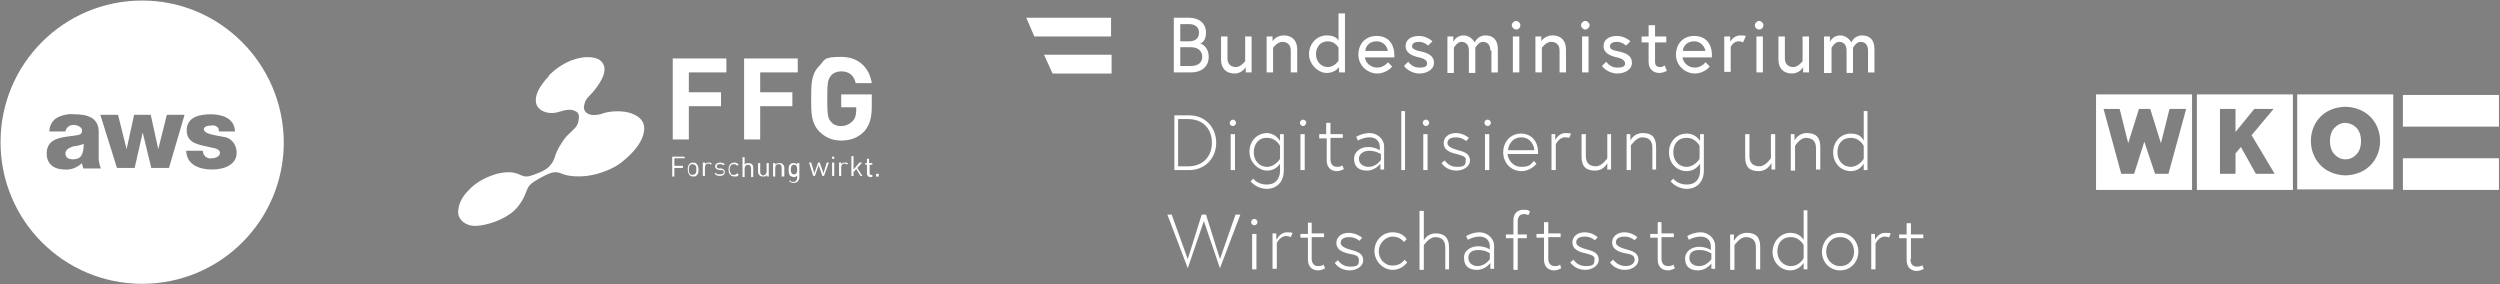 <?xml version="1.0" encoding="UTF-8"?>
<svg xmlns="http://www.w3.org/2000/svg" id="Ebene_1" version="1.1" viewBox="0 0 466 53">
  <rect x="0" y="0" width="466" height="53" fill="#808080" stroke="none"/>
  <!-- Generator: Adobe Illustrator 29.5.1, SVG Export Plug-In . SVG Version: 2.1.0 Build 141)  -->
  <defs>
    <style>
      .st0, .st1 {
        fill-rule: evenodd;
      }

      .st0, .st2 {
        fill: #fff;
      }
    </style>
  </defs>
  <g>
    <path class="st2" d="M163.8,32.4h-.5v.5h.5v-.5ZM162.6,32.9v-.3h-.2c-.2,0-.3,0-.3-.4v-1.5h.5v-.3h-.6v-.8h-.4v.8h-.3v.3h.3v1.6c0,.4.2.7.6.7h.4ZM160.8,32.9l-1-1.6.9-1h-.5l-1.1,1.3v-2.5h-.4v3.7h.4v-.7l.5-.6.8,1.3h.4ZM158.1,30.5c-.2-.2-.4-.2-.6-.2-.3,0-.6.1-.7.3v-.3h-.4v2.5h.4v-1.6c0-.4.2-.7.6-.7s.3,0,.4.2c0,0,.3-.2.3-.2ZM155.5,30.3h-.4v2.5h.4v-2.5ZM155.5,29.2h-.4v.4h.4v-.4ZM154.5,30.3h-.4l-.6,2-.7-2h-.3l-.7,2-.6-2h-.4l.8,2.5h.3l.7-2,.7,2h.3l.9-2.5ZM148.6,31.6c0,.5-.1.9-.6.9s-.6-.5-.6-.9.1-.9.6-.9.6.4.6.9M149,33v-2.6h-.4v.3c-.2-.3-.4-.3-.7-.3s-.5.1-.6.2c-.3.3-.3.6-.3,1.1s.1.8.3,1.1c.1,0,.4.2.6.2.3,0,.5,0,.7-.3v.4c0,.4-.2.8-.7.8s-.4,0-.6-.3l-.2.2c.3.2.5.3.9.3.6,0,1-.5,1-1.1M146.2,32.9v-1.6c0-.3-.1-.5-.3-.7s-.4-.2-.7-.2-.5.1-.7.3v-.3h-.4v2.5h.4v-1.6c0-.4.2-.7.6-.7s.6.2.6.7v1.6h.5,0ZM143.3,32.9v-2.5h-.4v1.6c0,.4-.3.7-.6.7s-.6-.2-.6-.7v-1.6h-.4v1.6c0,.3.1.5.3.7s.4.2.7.2.5,0,.7-.3v.3h.3ZM140.4,32.9v-1.6c0-.6-.3-.9-.9-.9s-.5.1-.7.3v-1.4h-.4v3.7h.4v-1.6c0-.4.3-.7.6-.7s.6.2.6.7v1.6h.4,0ZM137.7,32.5l-.3-.2c-.2.2-.3.3-.6.3s-.5,0-.6-.3-.2-.4-.2-.7,0-.5.2-.7c.1-.2.3-.3.6-.3s.4.1.6.3l.3-.2c-.3-.3-.5-.4-.8-.4-.6,0-1.1.4-1.1,1.3s.5,1.3,1.1,1.3.6,0,.8-.4M135.1,32.1c0-.5-.3-.6-.7-.7h-.4c-.3,0-.4-.2-.4-.4,0-.3.2-.4.6-.4s.5.1.7.2l.2-.2c-.2-.2-.6-.3-.9-.3-.5,0-.9.3-.9.7s.3.6.8.7h.4c.3,0,.4.1.4.4s-.3.4-.7.4-.6,0-.8-.3l-.2.2c.3.3.6.4,1,.4s.9-.2.9-.7M132.7,30.5c-.2-.2-.4-.2-.6-.2-.3,0-.6.1-.7.3v-.3h-.4v2.5h.4v-1.6c0-.4.2-.7.6-.7s.3,0,.4.2c0,0,.3-.2.3-.2ZM129.8,31.6c0,.3,0,.6-.2.8-.1,0-.3.2-.5.2s-.3,0-.5-.2-.2-.5-.2-.8,0-.6.2-.8c.1-.1.3-.2.5-.2s.3.1.5.2c.2.2.2.5.2.8M130.2,31.6c0-.4-.1-.7-.3-1-.2-.2-.4-.3-.7-.3s-.6.1-.7.3c-.3.3-.3.6-.3,1s.1.7.3,1c.2.2.4.3.7.3s.6,0,.7-.3c.3-.2.3-.6.3-1M127.6,29.6v-.4h-2.3v3.7h.4v-1.6h1.6v-.4h-1.6v-1.4h1.9Z"></path>
    <path class="st2" d="M162.5,19.8v-2.2h-5.7v2.4h2.8v.6c0,.8-.2,1.5-.7,2s-1.2.9-2.1.9-1.5-.3-1.9-.8c-.6-.6-.7-1.4-.7-4.3s.1-3.6.7-4.3c.4-.5,1.1-.8,1.9-.8,1.5,0,2.4.8,2.7,2.2h3c-.4-2.6-2.2-4.9-5.7-4.9s-3,.6-4.1,1.7c-1.5,1.5-1.5,3.4-1.5,6.1s0,4.5,1.5,6.1c1.1,1.1,2.4,1.7,4.1,1.7s3.1-.5,4.3-1.7c1-1.2,1.4-2.5,1.4-4.7M148.7,13.5v-2.6h-10v15.1h3v-6.2h6v-2.6h-6v-3.7s7,0,7,0ZM135.4,13.5v-2.6h-10v15.1h3v-6.2h6v-2.6h-6v-3.7s7,0,7,0Z"></path>
    <path class="st2" d="M102.3,14.1s1.6-1.8,4.1-2.8,4.6-.7,5.4-.1c.8.6,1.5,1.8,0,4.2s-2.2,2.4-2.7,3.5c-.4,1.1-.4,1.8.5,2.3s2.4.1,2.9-.1,3.4-.8,5.6.2,2.3,2.6,1.6,4.4c-.7,1.8-2.5,3.5-3.9,4.6s-4,2.2-6.5,2.5c-1.9.2-3.6,0-4.5-.4-1-.4-1.6-.5-3.2.3s-2.8,1.5-3.2,2.3c-.4.8-.8,2.6-2.6,4.3-1.9,1.7-5,2.7-7,2.8s-3.3-1.1-3.4-2.4c0-1.3.4-2.7,2-4.3,1.5-1.6,3.5-2.5,5.2-3,1.7-.4,2.9-.4,3.9,0,.6.2,1.2.7,2.3.4,1.2-.4,2.7-.9,3.5-1.7.8-.8,1-1.4,1.2-2.1s1-2.3,2.1-3.6c1.2-1.2,2-1.7,2.2-2.7s.2-1.7-.6-2c-.7-.4-1.6-.3-3.2.2s-3.8-.1-4.1-1.8c-.2-1.4.6-3,2.4-4.9"></path>
  </g>
  <path class="st0" d="M356.1,48.3c0,.7.3,1.4,1.2,1.4s1-.3,1-.3l.3.7s-.6.4-1.3.4c-1.3,0-1.9-.9-1.9-2v-4.1h-1.4v-.7h1.4v-2.1h.8v2.1h2.3v.7h-2.3v3.9s-.1,0-.1,0ZM351.3,44.1c-1.1,0-1.7,1.3-1.7,1.3v4.8h-.8v-6.6h.7v1.1s.6-1.3,1.9-1.3,1,.2,1,.2l-.3.7c.1,0-.2-.2-.8-.2h0ZM348.2,9.4c0-1.1-.6-1.6-1.4-1.6s-1.4,1.1-1.4,1.1v4.7h-1.2v-4.2c0-1.1-.6-1.6-1.4-1.6s-1.4,1.1-1.4,1.1v4.7h-1.4v-6.8h1.1v1s.5-1.2,1.9-1.2,2.1,1.3,2.1,1.3c0,0,.5-1.3,2-1.3s2.3.9,2.3,2.6v4.3h-1.2v-4.1h0ZM343,43.4c2,0,3.4,1.6,3.4,3.5s-1.4,3.5-3.4,3.5-3.4-1.6-3.4-3.5c.1-1.9,1.4-3.5,3.4-3.5ZM343,49.6c1.7,0,2.6-1.3,2.6-2.7s-.9-2.7-2.6-2.7-2.6,1.3-2.6,2.7,1,2.7,2.6,2.7ZM338.5,27.6c0-1.4-.8-1.9-1.9-1.9s-2,1.5-2,1.5v4.6h-.8v-6.8h.7v1.2s.6-1.4,2.3-1.4,2.5.8,2.5,2.6v4.2h-.8v-4h0ZM336.1,12.5s-.6,1.2-2.1,1.2-2.5-.9-2.5-2.6v-4.3h1.2v4.1c0,1.1.7,1.6,1.6,1.6s1.7-1.1,1.7-1.1v-4.6h1.2v6.7h-1.1v-1h0ZM330.1,30.5s-.6,1.4-2.3,1.4-2.5-.8-2.5-2.6v-4.3h.8v4.1c0,1.4.8,1.9,1.9,1.9s2.1-1.5,2.1-1.5v-4.5h.8v6.6h-.7v-1.1h0ZM328.6,13.5h-1.2v-6.7h1.2v6.7ZM327.9,5.5c-.5,0-.8-.4-.8-.8s.4-.8.8-.8.8.4.8.8-.3.8-.8.8ZM324.1,7.7c-1.1,0-1.5,1.1-1.5,1.1v4.6h-1.2v-6.6h1.1v1s.6-1.2,1.9-1.2,1,.2,1,.2l-.5,1.1c-.1,0-.3-.2-.8-.2ZM319,49.1s-.9,1.3-2.5,1.3-2.4-.8-2.4-2.2,1.3-2.2,2.6-2.2,2.2.6,2.2.6v-.6c0-1.6-1.2-1.9-1.9-1.9-1.2,0-2.2.6-2.2.6l-.3-.7s1.1-.7,2.5-.7,2.7,1.1,2.7,2.5v4.3h-.7v-1h0ZM318.9,47.2s-.8-.6-2.1-.6-1.9.5-1.9,1.5.9,1.5,1.8,1.5c1.5,0,2.3-1.3,2.3-1.3v-1.1h0ZM313.6,10.6c.1,1,1,2,2.3,2s2-1,2-1l.8.8s-1,1.3-2.8,1.3-3.5-1.5-3.5-3.5,1.3-3.5,3.4-3.5,3.3,1.4,3.3,3.6v.4h-5.5,0ZM315.8,7.7c-1.5,0-2.1,1.1-2.1,1.8h4.2c-.1-.7-.8-1.8-2.1-1.8ZM314.4,31.9c-1.8,0-3.3-1.4-3.3-3.5s1.5-3.5,3.3-3.5,2.5,1.4,2.5,1.4v-1.3h.7v6.8c0,2.1-1.3,3.4-3.2,3.4s-3-1.4-3-1.4l.5-.5s.8,1.1,2.5,1.1,2.5-1.1,2.5-2.6v-1.3c-.3.4-1,1.4-2.5,1.4ZM316.8,27.2s-.7-1.5-2.4-1.5-2.5,1.2-2.5,2.7,1,2.7,2.5,2.7,2.4-1.5,2.4-1.5v-2.4ZM309.5,12.5c.4,0,.8-.3.8-.3l.4,1c-.6.3-1,.4-1.4.4-1,0-2-.6-2-2.1v-3.6h-1.3v-1.1h1.3v-2.1h1.2v2.1h2.1v1.1h-2.1v3.6c0,.7.3,1,1,1ZM308.7,27.4v4.2h-.7v-4.1c0-1.4-.8-1.9-1.9-1.9s-2.1,1.5-2.1,1.5v4.6h-.8v-6.7h.7v1.2s.6-1.4,2.3-1.4,2.5.8,2.5,2.6ZM301.8,9.6c1.3.3,2.4.8,2.4,2.1s-1.4,2-2.7,2c-1.9,0-2.9-1.4-2.9-1.4l.8-.8s.7,1.1,2,1.1,1.5-.3,1.5-.8-.5-.9-1.5-1.1c-1.4-.3-2.5-.9-2.5-2.1s1-1.9,2.5-1.9,2.5,1,2.5,1l-.8.8s-.7-.7-1.7-.7-1.3.4-1.3.9.6.7,1.7.9ZM299.5,25h.8v6.6h-.7v-1.2s-.6,1.4-2.3,1.4-2.5-.8-2.5-2.6v-4.2h.8v4.1c0,1.4.8,1.9,1.9,1.9s2.1-1.5,2.1-1.5v-4.5h0ZM295.5,5.5c-.4,0-.8-.4-.8-.8s.4-.8.8-.8.8.4.8.8-.4.8-.8.8ZM296.1,13.5h-1.2v-6.7h1.2v6.7ZM295.5,47.2c-1.5-.3-2.4-.9-2.4-2s.9-1.9,2.3-1.9,2.4.9,2.4.9l-.5.6s-.7-.7-1.9-.7-1.6.5-1.6,1.1.9,1,2,1.3c1.2.3,2.2.7,2.2,1.9s-1.3,1.9-2.5,1.9c-2,0-2.8-1.4-2.8-1.4l.6-.5s.7,1.2,2.2,1.2,1.7-.3,1.7-1.2c.2-.7-.6-.9-1.7-1.2h0ZM291.7,25.6c-1.1,0-1.7,1.3-1.7,1.3v4.8h-.8v-6.7h.7v1.1s.6-1.3,1.9-1.3,1,.2,1,.2l-.3.7s-.2-.1-.8-.1h0ZM290.7,9.4c0-1.1-.7-1.6-1.6-1.6s-1.7,1.1-1.7,1.1v4.6h-1.2v-6.7h1.1v.9s.6-1.1,2.1-1.1,2.5.9,2.5,2.6v4.3h-1.2v-4.1h0ZM286.8,28.7h-5.8c.1,1,.9,2.4,2.6,2.4s1.8-.6,2.3-1.1l.5.5c-.6.8-1.7,1.4-2.8,1.4-2,0-3.4-1.6-3.4-3.5s1.3-3.5,3.3-3.5,3.2,1.5,3.2,3.5v.3h0ZM283.6,25.6c-1.8,0-2.5,1.6-2.5,2.4h4.9c0-.8-.7-2.4-2.4-2.4ZM283.2,13.5h-1.2v-6.7h1.2v6.7ZM282.6,5.5c-.4,0-.8-.4-.8-.8s.4-.8.8-.8.8.4.8.8-.3.8-.8.8ZM277.8,9.4c0-1.1-.6-1.6-1.4-1.6s-1.4,1.1-1.4,1.1v4.7h-1.2v-4.2c0-1.1-.6-1.6-1.4-1.6s-1.4,1.1-1.4,1.1v4.7h-1.2v-6.8h1.1v1s.5-1.2,1.9-1.2,2.1,1.3,2.1,1.3c0,0,.5-1.3,2-1.3s2.3.9,2.3,2.6v4.3h-1.2v-4.1h-.2,0ZM271.5,28.7c-1.5-.3-2.4-.9-2.4-2s.9-1.9,2.3-1.9,2.4.9,2.4.9l-.5.6s-.7-.7-1.9-.7-1.6.5-1.6,1.1.9,1,2,1.3c1.2.3,2.2.7,2.2,1.9s-1.3,1.9-2.5,1.9c-2,0-2.8-1.4-2.8-1.4l.6-.5s.7,1.2,2.2,1.2,1.7-.3,1.7-1.2c.2-.7-.7-.9-1.7-1.2h0ZM270.2,50.2h-.8v-4.1c0-1.4-.8-1.9-1.9-1.9s-2.1,1.5-2.1,1.5v4.6h-.8v-11h.8v5.5s.6-1.3,2.2-1.3,2.5.8,2.5,2.6v4.1h0ZM266.1,31.7h-.8v-6.7h.8v6.7ZM265.8,22.3c.3,0,.6.3.6.6s-.3.6-.6.6-.6-.3-.6-.6.2-.6.6-.6ZM264.9,9.6c1.3.3,2.4.8,2.4,2.1s-1.4,2-2.7,2c-1.9,0-2.9-1.4-2.9-1.4l.8-.8s.7,1.1,2,1.1,1.5-.3,1.5-.8-.5-.9-1.5-1.1c-1.4-.3-2.5-.9-2.5-2.1s1-1.9,2.5-1.9,2.5,1,2.5,1l-.8.8s-.7-.7-1.7-.7-1.3.4-1.3.9c.1.4.6.7,1.7.9ZM262,31.7h-.8v-11h.7v11h0ZM261.7,45.1s-.7-1-2.1-1-2.6,1.3-2.6,2.7,1,2.7,2.6,2.7,2.2-1.1,2.2-1.1l.5.5s-.9,1.4-2.7,1.4-3.4-1.6-3.4-3.5,1.4-3.5,3.4-3.5,2.6,1.3,2.6,1.3c0,0-.5.5-.5.5ZM254.4,10.6c.1,1,1,2,2.3,2s2-1,2-1l.8.8s-1,1.3-2.8,1.3-3.5-1.5-3.5-3.5,1.3-3.5,3.4-3.5,3.3,1.4,3.3,3.6v.4h-5.5,0ZM256.6,7.7c-1.5,0-2.1,1.1-2.1,1.8h4.2c-.1-.7-.7-1.8-2.1-1.8ZM255.3,25.6c-1.2,0-2.2.6-2.2.6l-.3-.7s1.1-.7,2.5-.7,2.7,1.1,2.7,2.5v4.3h-.7v-1.1s-.9,1.3-2.5,1.3-2.4-.8-2.4-2.2,1.3-2.2,2.6-2.2,2.2.6,2.2.6v-.5c0-1.6-1.2-1.9-1.9-1.9h0ZM255.2,28.1c-.9,0-1.9.5-1.9,1.5s.9,1.5,1.8,1.5c1.5,0,2.3-1.3,2.3-1.3v-1.1c-.1,0-.9-.6-2.2-.6ZM253.9,44.3l-.5.6s-.7-.7-1.9-.7-1.6.5-1.6,1.1.9,1,2,1.3c1.2.3,2.2.7,2.2,1.9s-1.3,1.9-2.5,1.9c-2,0-2.8-1.4-2.8-1.4l.6-.5s.7,1.2,2.2,1.2,1.7-.3,1.7-1.2-.8-1-1.8-1.2c-1.5-.3-2.4-.9-2.4-2s.9-1.9,2.3-1.9,2.5.9,2.5.9ZM249.6,12.5s-.7,1.1-2.3,1.1-3.3-1.6-3.3-3.5,1.4-3.5,3.3-3.5,2.2,1,2.2,1V2.5h1.2v11h-1.1v-1h0ZM249.5,8.9s-.6-1.2-2-1.2-2.2,1.1-2.2,2.4.9,2.4,2.2,2.4,2-1.2,2-1.2v-2.4ZM244.5,41.4v2.1h2.3v.7h-2.3v4c0,.7.3,1.4,1.2,1.4s1-.3,1-.3l.3.7s-.6.4-1.3.4c-1.3,0-1.9-.9-1.9-2v-4.1h-1.4v-.7h1.4v-2.1h.7ZM243.2,31.7h-.8v-6.7h.8v6.7ZM242.9,23.5c-.3,0-.6-.3-.6-.6s.3-.6.6-.6.6.3.6.6c-.1.3-.3.6-.6.6ZM240.6,9.4c0-1.1-.7-1.6-1.6-1.6s-1.7,1.1-1.7,1.1v4.6h-1.2v-6.7h1.1v.9s.6-1.1,2.1-1.1,2.5.9,2.5,2.6v4.3h-1.2v-4.1h0ZM238.6,26.3v-1.3h.7v6.8c0,2.1-1.3,3.4-3.2,3.4s-3-1.4-3-1.4l.5-.5s.8,1.1,2.5,1.1,2.5-1.1,2.5-2.6v-1.3c-.2.3-.9,1.3-2.4,1.3s-3.3-1.4-3.3-3.5,1.5-3.5,3.3-3.5c1.7.1,2.4,1.5,2.4,1.5ZM233.7,28.4c0,1.5,1,2.7,2.5,2.7s2.4-1.5,2.4-1.5v-2.4s-.7-1.5-2.4-1.5c-1.5-.1-2.5,1.1-2.5,2.7ZM232.2,12.5s-.6,1.2-2.1,1.2-2.5-.9-2.5-2.6v-4.3h1.2v4.1c0,1.1.7,1.6,1.6,1.6s1.7-1.1,1.7-1.1v-4.6h1.2v6.7h-1.1v-1h0ZM230.2,31.7h-.8v-6.7h.8v6.7ZM229.8,22.3c.3,0,.6.3.6.6s-.3.6-.6.6-.6-.3-.6-.6c.1-.3.3-.6.6-.6ZM231.2,40l-3.8,10-3-8.8-3,8.8-3.8-10h.8l3,8.3,2.6-8.3h.8l2.6,8.3,2.9-8.3h.9ZM221.7,31.7h-2.8v-10.2h2.8c2.9,0,5,2.2,5,5.1s-2.1,5.1-5,5.1ZM221.5,22.2h-1.9v8.8h1.9c2.7,0,4.4-1.8,4.4-4.4s-1.7-4.4-4.4-4.4ZM225.3,10.6c0,1.8-1.3,2.9-3.3,2.9h-3.2V3.3h2.7c2.1,0,3.3,1.1,3.3,2.8s-1,2-1.1,2c.1,0,1.6.5,1.6,2.5ZM221.7,4.5h-1.7v3.2h1.7c1.1,0,1.8-.6,1.8-1.6s-.7-1.6-1.8-1.6ZM222,8.8h-2v3.5h2c1.5,0,2.1-.8,2.1-1.7s-.6-1.8-2.1-1.8ZM194.6,10.2h12.6v3.5h-11l-1.6-3.5ZM191.3,3.3h15.8v3.5h-14.3s-1.5-3.5-1.5-3.5ZM233.8,40.8c.3,0,.6.3.6.6s-.3.6-.6.6-.6-.3-.6-.6.3-.6.6-.6ZM234.2,50.2h-.8v-6.6h.8v6.6ZM238,44.6s.6-1.3,1.9-1.3,1,.2,1,.2l-.3.7s-.3-.2-.9-.2c-1.1,0-1.7,1.3-1.7,1.3v4.8h-.8v-6.6h.7v1.1h.1ZM245.8,25h1.4v-2.1h.8v2.1h2.3v.7h-2.3v4c0,.7.3,1.4,1.2,1.4s1-.3,1-.3l.3.7s-.6.4-1.3.4c-1.3,0-1.9-.9-1.9-2v-4.1h-1.4v-.8s-.1,0-.1,0ZM277.6,31.7h-.8v-6.7h.8v6.7ZM277.3,22.3c.3,0,.6.3.6.6s-.3.6-.6.6-.6-.3-.6-.6.2-.6.6-.6ZM275.5,45.9c1.4,0,2.2.6,2.2.6v-.5c0-1.6-1.2-1.9-1.9-1.9-1.2,0-2.2.6-2.2.6l-.3-.7s1.1-.7,2.5-.7,2.7,1.1,2.7,2.5v4.3h-.7v-1.1s-.9,1.3-2.5,1.3-2.4-.8-2.4-2.2c-.1-1.4,1.3-2.2,2.6-2.2h0ZM275.4,49.6c1.5,0,2.3-1.3,2.3-1.3v-1.1s-.8-.6-2.1-.6-1.9.5-1.9,1.5.9,1.5,1.7,1.5ZM282.1,41c0-1.3.9-1.9,1.8-1.9s.7,0,1.3.3l-.3.7s-.4-.2-.8-.2c-.9,0-1.2.6-1.2,1.4v2.4h1.7v.7h-1.7v5.9h-.8v-5.9h-1.4v-.7h1.4v-2.7ZM287.8,41.4h.8v2.1h2.3v.7h-2.3v4c0,.7.3,1.4,1.2,1.4s1-.3,1-.3l.2.7s-.6.4-1.3.4c-1.3,0-1.9-.9-1.9-2v-4.1h-1.4v-.7h1.4v-2.2h0ZM303,49.6c.7,0,1.7-.3,1.7-1.2s-.8-1-1.8-1.2c-1.5-.3-2.4-.9-2.4-2s.9-1.9,2.3-1.9,2.4.9,2.4.9l-.5.6s-.7-.7-1.9-.7-1.6.5-1.6,1.1.9,1,2,1.3c1.2.3,2.2.7,2.2,1.9s-1.3,1.9-2.5,1.9c-2,0-2.8-1.4-2.8-1.4l.6-.5c0,0,.8,1.2,2.3,1.2h0ZM308.9,41.4h.8v2.1h2.3v.7h-2.3v4c0,.7.3,1.4,1.2,1.4s1-.3,1-.3l.3.7s-.6.4-1.3.4c-1.3,0-1.9-.9-1.9-2v-4.1h-1.4v-.7h1.4v-2.2s-.1,0-.1,0ZM323.3,44.8s.6-1.4,2.3-1.4,2.5.8,2.5,2.6v4.2h-.8v-4.1c0-1.4-.8-1.9-1.9-1.9s-2.1,1.5-2.1,1.5v4.6h-.8v-6.6h.7v1.1h0ZM333.8,43.4c1.5,0,2.2,1,2.4,1.3v-5.5h.7v11h-.7v-1.2s-.8,1.4-2.5,1.4-3.3-1.4-3.3-3.5c.1-2.1,1.6-3.5,3.4-3.5ZM333.8,49.6c1.7,0,2.4-1.5,2.4-1.5v-2.4s-.7-1.5-2.4-1.5-2.5,1.2-2.5,2.7,1.1,2.7,2.5,2.7ZM345,31.9c-1.8,0-3.3-1.4-3.3-3.5s1.5-3.5,3.3-3.5,2.2,1,2.4,1.3v-5.5h.7v11h-.7v-1.2s-.7,1.4-2.4,1.4ZM347.4,27.2s-.7-1.5-2.4-1.5-2.5,1.2-2.5,2.7,1,2.7,2.5,2.7,2.4-1.5,2.4-1.5v-2.4Z"></path>
  <g>
    <path id="path4216" class="st2" d="M447.9,23.6h17.9v-5.9h-17.9v5.9Z"></path>
    <path id="path4218" class="st2" d="M447.9,35.4h17.9v-5.9h-17.9v5.9Z"></path>
    <g>
      <path class="st2" d="M437.2,22.9h0c-1,0-1.7.5-2.2,1.1s-.7,1.5-.7,2.3.2,1.7.7,2.3c.5.6,1.2,1.1,2.2,1.1h0c1,0,1.7-.5,2.2-1.1s.7-1.5.7-2.3-.2-1.7-.7-2.3c-.5-.6-1.2-1-2.2-1.1Z"></path>
      <path class="st2" d="M428.2,17.6v17.7h17.9v-17.7s-17.9,0-17.9,0ZM437.2,32.7c-8.6-.3-8.6-12.6,0-12.8,8.6.3,8.6,12.5,0,12.8Z"></path>
      <path class="st2" d="M409.5,35.4h17.9v-17.8h-17.9v17.8ZM413.8,20.3h2.9v4.3l3.5-4.3h3.6l-4.1,4.9,4.3,7.2h-3.5l-2.8-5-1,1.2v3.8h-2.9s0-12.1,0-12.1Z"></path>
      <path class="st2" d="M390.7,35.4h17.9v-17.8h-17.9v17.8ZM395.1,20.3l1.6,6.4,2-6.4h2.1l2,6.4,1.6-6.4h3.1l-3.3,12.1h-2.5l-2-6-1.9,6h-2.4l-3.3-12.1h3,0Z"></path>
    </g>
  </g>
  <g>
    <path class="st2" d="M26.5.1h0C11.9.1.1,11.9.1,26.5s11.8,26.4,26.4,26.4,26.4-11.8,26.4-26.4C52.8,11.9,41,.1,26.5.1ZM15.5,31.3c-.1-.3-.2-.6-.2-.9-.9.8-2,1.3-3.2,1.2-1.9,0-3.4-.9-3.4-3,0-3.2,3.5-3,5.7-3.4.6-.1.9-.3.9-.9s-.9-1-1.5-1c-.8-.1-1.5.5-1.6,1.2h-3c0-1.1.6-2.1,1.5-2.6,1-.5,2.1-.7,3.1-.6,2.3,0,4.6.5,4.6,3.3v4.3c-.1.8.1,1.7.4,2.5h-3.3,0ZM31.5,31.3h-3.3l-1.6-6.6h0l-1.5,6.6h-3.3l-3.1-9.9h3.3l1.6,6.4h0l1.4-6.4h3.1l1.4,6.4h0l1.6-6.4h3.3s-2.9,9.9-2.9,9.9ZM39.5,31.6c-2.2,0-4.7-.8-4.8-3.5h3.1c0,.4.2.8.5,1.1.4.3.8.4,1.2.3.6,0,1.5-.3,1.5-1s-1-.9-1.6-1c-2-.5-4.6-.6-4.6-3.2s2.6-3,4.5-3,4.4.6,4.5,3.2h-3c0-.3,0-.7-.4-.9-.3-.2-.7-.3-1-.2-.5,0-1.4.1-1.4.7,0,.9,2.2,1.1,3.6,1.4,1.4.1,2.4,1.3,2.5,2.7.2,2.5-2.3,3.4-4.6,3.4Z"></path>
    <path class="st2" d="M12.2,28.6c0,.8.6,1.1,1.4,1.1h0c1.5,0,2-.9,2-2.9-.6.3-1.3.4-2,.5-.8.3-1.4.6-1.4,1.3Z"></path>
  </g>
  <g>
    <path d="M79.9-328.3h-.5v.5h.5v-.5ZM78.7-327.8v-.3h-.2c-.2,0-.3,0-.3-.4v-1.5h.5v-.3h-.6v-.8h-.4v.8h-.3v.3h.3v1.6c0,.4.2.7.6.7h.4ZM76.9-327.8l-1-1.6.9-1h-.5l-1.1,1.3v-2.5h-.4v3.7h.4v-.7l.5-.6.8,1.3h.4ZM74.2-330.2c-.2-.2-.4-.2-.6-.2-.3,0-.6.1-.7.3v-.3h-.4v2.5h.4v-1.6c0-.4.2-.7.6-.7s.3,0,.4.2c0,0,.3-.2.3-.2ZM71.6-330.4h-.4v2.5h.4v-2.5ZM71.6-331.5h-.4v.4h.4v-.4ZM70.6-330.4h-.4l-.6,2-.7-2h-.3l-.7,2-.6-2h-.4l.8,2.5h.3l.7-2,.7,2h.3l.9-2.5ZM64.7-329.1c0,.5-.1.9-.6.9s-.6-.5-.6-.9.1-.9.6-.9.6.4.6.9M65.1-327.7v-2.6h-.4v.3c-.2-.3-.4-.3-.7-.3s-.5.1-.6.2c-.3.3-.3.6-.3,1.1s.1.8.3,1.1c.1,0,.4.2.6.2.3,0,.5,0,.7-.3v.4c0,.4-.2.8-.7.8s-.4,0-.6-.3l-.2.2c.3.2.5.3.9.3.6,0,1-.5,1-1.1M62.3-327.8v-1.6c0-.3-.1-.5-.3-.7s-.4-.2-.7-.2-.5.1-.7.3v-.3h-.4v2.5h.4v-1.6c0-.4.2-.7.6-.7s.6.2.6.7v1.6h.5,0ZM59.4-327.8v-2.5h-.4v1.6c0,.4-.3.7-.6.7s-.6-.2-.6-.7v-1.6h-.4v1.6c0,.3.1.5.3.7s.4.2.7.2.5,0,.7-.3v.3h.3ZM56.4-327.8v-1.6c0-.6-.3-.9-.9-.9s-.5.1-.7.3v-1.4h-.4v3.7h.4v-1.6c0-.4.3-.7.6-.7s.6.2.6.7v1.6h.4,0ZM53.8-328.2l-.3-.2c-.2.2-.3.3-.6.3s-.5,0-.6-.3-.2-.4-.2-.7,0-.5.2-.7c.1-.2.3-.3.6-.3s.4.1.6.3l.3-.2c-.3-.3-.5-.4-.8-.4-.6,0-1.1.4-1.1,1.3s.5,1.3,1.1,1.3.6,0,.8-.4M51.2-328.6c0-.5-.3-.6-.7-.7h-.4c-.3,0-.4-.2-.4-.4,0-.3.2-.4.6-.4s.5.1.7.2l.2-.2c-.2-.2-.6-.3-.9-.3-.5,0-.9.3-.9.7s.3.6.8.7h.4c.3,0,.4.1.4.4s-.3.4-.7.4-.6,0-.8-.3l-.2.2c.3.3.6.4,1,.4s.9-.2.9-.7M48.8-330.2c-.2-.2-.4-.2-.6-.2-.3,0-.6.1-.7.3v-.3h-.4v2.5h.4v-1.6c0-.4.2-.7.6-.7s.3,0,.4.2c0,0,.3-.2.3-.2ZM45.9-329.1c0,.3,0,.6-.2.8-.1,0-.3.2-.5.2s-.3,0-.5-.2-.2-.5-.2-.8,0-.6.2-.8c.1-.1.3-.2.5-.2s.3.1.5.2c.2.2.2.5.2.8M46.3-329.1c0-.4-.1-.7-.3-1-.2-.2-.4-.3-.7-.3s-.6.1-.7.3c-.3.3-.3.6-.3,1s.1.7.3,1c.2.2.4.3.7.3s.6,0,.7-.3c.3-.2.3-.6.3-1M43.7-331.1v-.4h-2.3v3.7h.4v-1.6h1.6v-.4h-1.6v-1.4h1.9Z"></path>
    <path d="M78.6-340.9v-2.2h-5.7v2.4h2.8v.6c0,.8-.2,1.5-.7,2s-1.2.9-2.1.9-1.5-.3-1.9-.8c-.6-.6-.7-1.4-.7-4.3s.1-3.6.7-4.3c.4-.5,1.1-.8,1.9-.8,1.5,0,2.4.8,2.7,2.2h3c-.4-2.6-2.2-4.9-5.7-4.9s-3,.6-4.1,1.7c-1.5,1.5-1.5,3.4-1.5,6.1s0,4.5,1.5,6.1c1.1,1.1,2.4,1.7,4.1,1.7s3.1-.5,4.3-1.7c1-1.2,1.4-2.5,1.4-4.7M64.8-347.2v-2.6h-10v15.1h3v-6.2h6v-2.6h-6v-3.7s7,0,7,0ZM51.4-347.2v-2.6h-10v15.1h3v-6.2h6v-2.6h-6v-3.7s7,0,7,0Z"></path>
    <path d="M18.4-346.6s1.6-1.8,4.1-2.8,4.6-.7,5.4-.1c.8.6,1.5,1.8,0,4.2s-2.2,2.4-2.7,3.5c-.4,1.1-.4,1.8.5,2.3s2.4.1,2.9-.1,3.4-.8,5.6.2,2.3,2.6,1.6,4.4c-.7,1.8-2.5,3.5-3.9,4.6s-4,2.2-6.5,2.5c-1.9.2-3.6,0-4.5-.4-1-.4-1.6-.5-3.2.3s-2.8,1.5-3.2,2.3c-.4.8-.8,2.6-2.6,4.3-1.9,1.7-5,2.7-7,2.8s-3.3-1.1-3.4-2.4c0-1.3.4-2.7,2-4.3,1.5-1.6,3.5-2.5,5.2-3,1.7-.4,2.9-.4,3.9,0,.6.2,1.2.7,2.3.4,1.2-.4,2.7-.9,3.5-1.7.8-.8,1-1.4,1.2-2.1s1-2.3,2.1-3.6c1.2-1.2,2-1.7,2.2-2.7s.2-1.7-.6-2c-.7-.4-1.6-.3-3.2.2s-3.8-.1-4.1-1.8c-.2-1.4.6-3,2.4-4.9"></path>
  </g>
  <path class="st1" d="M272.2-312.4c0,.7.3,1.4,1.2,1.4s1-.3,1-.3l.3.7s-.6.4-1.3.4c-1.3,0-1.9-.9-1.9-2v-4.1h-1.4v-.7h1.4v-2.1h.8v2.1h2.3v.7h-2.3v3.9s-.1,0-.1,0ZM267.3-316.6c-1.1,0-1.7,1.3-1.7,1.3v4.8h-.8v-6.6h.7v1.1s.6-1.3,1.9-1.3,1,.2,1,.2l-.3.7c.1,0-.2-.2-.8-.2h0ZM264.3-351.3c0-1.1-.6-1.6-1.4-1.6s-1.4,1.1-1.4,1.1v4.7h-1.2v-4.2c0-1.1-.6-1.6-1.4-1.6s-1.4,1.1-1.4,1.1v4.7h-1.4v-6.8h1.1v1s.5-1.2,1.9-1.2,2.1,1.3,2.1,1.3c0,0,.5-1.3,2-1.3s2.3.9,2.3,2.6v4.3h-1.2v-4.1h0ZM259.1-317.3c2,0,3.4,1.6,3.4,3.5s-1.4,3.5-3.4,3.5-3.4-1.6-3.4-3.5c.1-1.9,1.4-3.5,3.4-3.5ZM259.1-311.1c1.7,0,2.6-1.3,2.6-2.7s-.9-2.7-2.6-2.7-2.6,1.3-2.6,2.7,1,2.7,2.6,2.7ZM254.6-333.1c0-1.4-.8-1.9-1.9-1.9s-2,1.5-2,1.5v4.6h-.8v-6.8h.7v1.2s.6-1.4,2.3-1.4,2.5.8,2.5,2.6v4.2h-.8v-4h0ZM252.2-348.2s-.6,1.2-2.1,1.2-2.5-.9-2.5-2.6v-4.3h1.2v4.1c0,1.1.7,1.6,1.6,1.6s1.7-1.1,1.7-1.1v-4.6h1.2v6.7h-1.1v-1h0ZM246.2-330.2s-.6,1.4-2.3,1.4-2.5-.8-2.5-2.6v-4.3h.8v4.1c0,1.4.8,1.9,1.9,1.9s2.1-1.5,2.1-1.5v-4.5h.8v6.6h-.7v-1.1h0ZM244.7-347.2h-1.2v-6.7h1.2v6.7ZM243.9-355.2c-.5,0-.8-.4-.8-.8s.4-.8.8-.8.8.4.8.8-.3.8-.8.8ZM240.2-353c-1.1,0-1.5,1.1-1.5,1.1v4.6h-1.2v-6.6h1.1v1s.6-1.2,1.9-1.2,1,.2,1,.2l-.5,1.1c-.1,0-.3-.2-.8-.2ZM235.1-311.6s-.9,1.3-2.5,1.3-2.4-.8-2.4-2.2,1.3-2.2,2.6-2.2,2.2.6,2.2.6v-.6c0-1.6-1.2-1.9-1.9-1.9-1.2,0-2.2.6-2.2.6l-.3-.7s1.1-.7,2.5-.7,2.7,1.1,2.7,2.5v4.3h-.7v-1h0ZM234.9-313.5s-.8-.6-2.1-.6-1.9.5-1.9,1.5.9,1.5,1.8,1.5c1.5,0,2.3-1.3,2.3-1.3v-1.1h0ZM229.7-350.1c.1,1,1,2,2.3,2s2-1,2-1l.8.8s-1,1.3-2.8,1.3-3.5-1.5-3.5-3.5,1.3-3.5,3.4-3.5,3.3,1.4,3.3,3.6v.4h-5.5,0ZM231.8-353c-1.5,0-2.1,1.1-2.1,1.8h4.2c-.1-.7-.8-1.8-2.1-1.8ZM230.4-328.8c-1.8,0-3.3-1.4-3.3-3.5s1.5-3.5,3.3-3.5,2.5,1.4,2.5,1.4v-1.3h.7v6.8c0,2.1-1.3,3.4-3.2,3.4s-3-1.4-3-1.4l.5-.5s.8,1.1,2.5,1.1,2.5-1.1,2.5-2.6v-1.3c-.3.4-1,1.4-2.5,1.4ZM232.8-333.5s-.7-1.5-2.4-1.5-2.5,1.2-2.5,2.7,1,2.7,2.5,2.7,2.4-1.5,2.4-1.5v-2.4ZM225.6-348.2c.4,0,.8-.3.8-.3l.4,1c-.6.3-1,.4-1.4.4-1,0-2-.6-2-2.1v-3.6h-1.3v-1.1h1.3v-2.1h1.2v2.1h2.1v1.1h-2.1v3.6c0,.7.3,1,1,1ZM224.8-333.3v4.2h-.7v-4.1c0-1.4-.8-1.9-1.9-1.9s-2.1,1.5-2.1,1.5v4.6h-.8v-6.7h.7v1.2s.6-1.4,2.3-1.4,2.5.8,2.5,2.6ZM217.8-351.1c1.3.3,2.4.8,2.4,2.1s-1.4,2-2.7,2c-1.9,0-2.9-1.4-2.9-1.4l.8-.8s.7,1.1,2,1.1,1.5-.3,1.5-.8-.5-.9-1.5-1.1c-1.4-.3-2.5-.9-2.5-2.1s1-1.9,2.5-1.9,2.5,1,2.5,1l-.8.8s-.7-.7-1.7-.7-1.3.4-1.3.9.6.7,1.7.9ZM215.6-335.7h.8v6.6h-.7v-1.2s-.6,1.4-2.3,1.4-2.5-.8-2.5-2.6v-4.2h.8v4.1c0,1.4.8,1.9,1.9,1.9s2.1-1.5,2.1-1.5v-4.5h0ZM211.6-355.2c-.4,0-.8-.4-.8-.8s.4-.8.8-.8.8.4.8.8-.4.8-.8.8ZM212.2-347.2h-1.2v-6.7h1.2v6.7ZM211.6-313.5c-1.5-.3-2.4-.9-2.4-2s.9-1.9,2.3-1.9,2.4.9,2.4.9l-.5.6s-.7-.7-1.9-.7-1.6.5-1.6,1.1.9,1,2,1.3c1.2.3,2.2.7,2.2,1.9s-1.3,1.9-2.5,1.9c-2,0-2.8-1.4-2.8-1.4l.6-.5s.7,1.2,2.2,1.2,1.7-.3,1.7-1.2c.2-.7-.6-.9-1.7-1.2h0ZM207.8-335.1c-1.1,0-1.7,1.3-1.7,1.3v4.8h-.8v-6.7h.7v1.1s.6-1.3,1.9-1.3,1,.2,1,.2l-.3.7s-.2-.1-.8-.1h0ZM206.8-351.3c0-1.1-.7-1.6-1.6-1.6s-1.7,1.1-1.7,1.1v4.6h-1.2v-6.7h1.1v.9s.6-1.1,2.1-1.1,2.5.9,2.5,2.6v4.3h-1.2v-4.1h0ZM202.8-332h-5.8c.1,1,.9,2.4,2.6,2.4s1.8-.6,2.3-1.1l.5.5c-.6.8-1.7,1.4-2.8,1.4-2,0-3.4-1.6-3.4-3.5s1.3-3.5,3.3-3.5,3.2,1.5,3.2,3.5v.3h0ZM199.7-335.1c-1.8,0-2.5,1.6-2.5,2.4h4.9c0-.8-.7-2.4-2.4-2.4ZM199.3-347.2h-1.2v-6.7h1.2v6.7ZM198.7-355.2c-.4,0-.8-.4-.8-.8s.4-.8.8-.8.8.4.8.8-.3.8-.8.8ZM193.8-351.3c0-1.1-.6-1.6-1.4-1.6s-1.4,1.1-1.4,1.1v4.7h-1.2v-4.2c0-1.1-.6-1.6-1.4-1.6s-1.4,1.1-1.4,1.1v4.7h-1.2v-6.8h1.1v1s.5-1.2,1.9-1.2,2.1,1.3,2.1,1.3c0,0,.5-1.3,2-1.3s2.3.9,2.3,2.6v4.3h-1.2v-4.1h-.2,0ZM187.6-332c-1.5-.3-2.4-.9-2.4-2s.9-1.9,2.3-1.9,2.4.9,2.4.9l-.5.6s-.7-.7-1.9-.7-1.6.5-1.6,1.1.9,1,2,1.3c1.2.3,2.2.7,2.2,1.9s-1.3,1.9-2.5,1.9c-2,0-2.8-1.4-2.8-1.4l.6-.5s.7,1.2,2.2,1.2,1.7-.3,1.7-1.2c.2-.7-.7-.9-1.7-1.2h0ZM186.3-310.5h-.8v-4.1c0-1.4-.8-1.9-1.9-1.9s-2.1,1.5-2.1,1.5v4.6h-.8v-11h.8v5.5s.6-1.3,2.2-1.3,2.5.8,2.5,2.6v4.1h0ZM182.2-329h-.8v-6.7h.8v6.7ZM181.8-338.4c.3,0,.6.3.6.6s-.3.6-.6.6-.6-.3-.6-.6.2-.6.6-.6ZM180.9-351.1c1.3.3,2.4.8,2.4,2.1s-1.4,2-2.7,2c-1.9,0-2.9-1.4-2.9-1.4l.8-.8s.7,1.1,2,1.1,1.5-.3,1.5-.8-.5-.9-1.5-1.1c-1.4-.3-2.5-.9-2.5-2.1s1-1.9,2.5-1.9,2.5,1,2.5,1l-.8.8s-.7-.7-1.7-.7-1.3.4-1.3.9c.1.4.6.7,1.7.9ZM178.1-329h-.8v-11h.7v11h0ZM177.8-315.6s-.7-1-2.1-1-2.6,1.3-2.6,2.7,1,2.7,2.6,2.7,2.2-1.1,2.2-1.1l.5.5s-.9,1.4-2.7,1.4-3.4-1.6-3.4-3.5,1.4-3.5,3.4-3.5,2.6,1.3,2.6,1.3c0,0-.5.5-.5.5ZM170.4-350.1c.1,1,1,2,2.3,2s2-1,2-1l.8.8s-1,1.3-2.8,1.3-3.5-1.5-3.5-3.5,1.3-3.5,3.4-3.5,3.3,1.4,3.3,3.6v.4h-5.5,0ZM172.7-353c-1.5,0-2.1,1.1-2.1,1.8h4.2c-.1-.7-.7-1.8-2.1-1.8ZM171.4-335.1c-1.2,0-2.2.6-2.2.6l-.3-.7s1.1-.7,2.5-.7,2.7,1.1,2.7,2.5v4.3h-.7v-1.1s-.9,1.3-2.5,1.3-2.4-.8-2.4-2.2,1.3-2.2,2.6-2.2,2.2.6,2.2.6v-.5c0-1.6-1.2-1.9-1.9-1.9h0ZM171.3-332.6c-.9,0-1.9.5-1.9,1.5s.9,1.5,1.8,1.5c1.5,0,2.3-1.3,2.3-1.3v-1.1c-.1,0-.9-.6-2.2-.6ZM169.9-316.4l-.5.6s-.7-.7-1.9-.7-1.6.5-1.6,1.1.9,1,2,1.3c1.2.3,2.2.7,2.2,1.9s-1.3,1.9-2.5,1.9c-2,0-2.8-1.4-2.8-1.4l.6-.5s.7,1.2,2.2,1.2,1.7-.3,1.7-1.2-.8-1-1.8-1.2c-1.5-.3-2.4-.9-2.4-2s.9-1.9,2.3-1.9,2.5.9,2.5.9ZM165.7-348.2s-.7,1.1-2.3,1.1-3.3-1.6-3.3-3.5,1.4-3.5,3.3-3.5,2.2,1,2.2,1v-5.1h1.2v11h-1.1v-1h0ZM165.6-351.8s-.6-1.2-2-1.2-2.2,1.1-2.2,2.4.9,2.4,2.2,2.4,2-1.2,2-1.2v-2.4ZM160.6-319.3v2.1h2.3v.7h-2.3v4c0,.7.3,1.4,1.2,1.4s1-.3,1-.3l.3.7s-.6.4-1.3.4c-1.3,0-1.9-.9-1.9-2v-4.1h-1.4v-.7h1.4v-2.1h.7ZM159.3-329h-.8v-6.7h.8v6.7ZM158.9-337.2c-.3,0-.6-.3-.6-.6s.3-.6.6-.6.6.3.6.6c-.1.3-.3.6-.6.6ZM156.7-351.3c0-1.1-.7-1.6-1.6-1.6s-1.7,1.1-1.7,1.1v4.6h-1.2v-6.7h1.1v.9s.6-1.1,2.1-1.1,2.5.9,2.5,2.6v4.3h-1.2v-4.1h0ZM154.7-334.4v-1.3h.7v6.8c0,2.1-1.3,3.4-3.2,3.4s-3-1.4-3-1.4l.5-.5s.8,1.1,2.5,1.1,2.5-1.1,2.5-2.6v-1.3c-.2.3-.9,1.3-2.4,1.3s-3.3-1.4-3.3-3.5,1.5-3.5,3.3-3.5c1.7.1,2.4,1.5,2.4,1.5ZM149.8-332.3c0,1.5,1,2.7,2.5,2.7s2.4-1.5,2.4-1.5v-2.4s-.7-1.5-2.4-1.5c-1.5-.1-2.5,1.1-2.5,2.7ZM148.3-348.2s-.6,1.2-2.1,1.2-2.5-.9-2.5-2.6v-4.3h1.2v4.1c0,1.1.7,1.6,1.6,1.6s1.7-1.1,1.7-1.1v-4.6h1.2v6.7h-1.1v-1h0ZM146.3-329h-.8v-6.7h.8v6.7ZM145.9-338.4c.3,0,.6.3.6.6s-.3.6-.6.6-.6-.3-.6-.6c.1-.3.3-.6.6-.6ZM147.3-320.7l-3.8,10-3-8.8-3,8.8-3.8-10h.8l3,8.3,2.6-8.3h.8l2.6,8.3,2.9-8.3h.9ZM137.8-329h-2.8v-10.2h2.8c2.9,0,5,2.2,5,5.1s-2.1,5.1-5,5.1ZM137.6-338.5h-1.9v8.8h1.9c2.7,0,4.4-1.8,4.4-4.4s-1.7-4.4-4.4-4.4ZM141.4-350.1c0,1.8-1.3,2.9-3.3,2.9h-3.2v-10.2h2.7c2.1,0,3.3,1.1,3.3,2.8s-1,2-1.1,2c.1,0,1.6.5,1.6,2.5ZM137.8-356.2h-1.7v3.2h1.7c1.1,0,1.8-.6,1.8-1.6s-.7-1.6-1.8-1.6ZM138.1-351.9h-2v3.5h2c1.5,0,2.1-.8,2.1-1.7s-.6-1.8-2.1-1.8ZM110.7-350.5h12.6v3.5h-11l-1.6-3.5ZM107.4-357.4h15.8v3.5h-14.3s-1.5-3.5-1.5-3.5ZM149.9-319.9c.3,0,.6.3.6.6s-.3.6-.6.6-.6-.3-.6-.6.3-.6.6-.6ZM150.3-310.5h-.8v-6.6h.8v6.6ZM154.1-316.1s.6-1.3,1.9-1.3,1,.2,1,.2l-.3.7s-.3-.2-.9-.2c-1.1,0-1.7,1.3-1.7,1.3v4.8h-.8v-6.6h.7v1.1h.1ZM161.9-335.7h1.4v-2.1h.8v2.1h2.3v.7h-2.3v4c0,.7.3,1.4,1.2,1.4s1-.3,1-.3l.3.7s-.6.4-1.3.4c-1.3,0-1.9-.9-1.9-2v-4.1h-1.4v-.8s-.1,0-.1,0ZM193.7-329h-.8v-6.7h.8v6.7ZM193.3-338.4c.3,0,.6.3.6.6s-.3.6-.6.6-.6-.3-.6-.6.2-.6.6-.6ZM191.6-314.8c1.4,0,2.2.6,2.2.6v-.5c0-1.6-1.2-1.9-1.9-1.9-1.2,0-2.2.6-2.2.6l-.3-.7s1.1-.7,2.5-.7,2.7,1.1,2.7,2.5v4.3h-.7v-1.1s-.9,1.3-2.5,1.3-2.4-.8-2.4-2.2c-.1-1.4,1.3-2.2,2.6-2.2h0ZM191.4-311.1c1.5,0,2.3-1.3,2.3-1.3v-1.1s-.8-.6-2.1-.6-1.9.5-1.9,1.5.9,1.5,1.7,1.5ZM198.2-319.7c0-1.3.9-1.9,1.8-1.9s.7,0,1.3.3l-.3.7s-.4-.2-.8-.2c-.9,0-1.2.6-1.2,1.4v2.4h1.7v.7h-1.7v5.9h-.8v-5.9h-1.4v-.7h1.4v-2.7ZM203.8-319.3h.8v2.1h2.3v.7h-2.3v4c0,.7.3,1.4,1.2,1.4s1-.3,1-.3l.2.7s-.6.4-1.3.4c-1.3,0-1.9-.9-1.9-2v-4.1h-1.4v-.7h1.4v-2.2h0ZM219.1-311.1c.7,0,1.7-.3,1.7-1.2s-.8-1-1.8-1.2c-1.5-.3-2.4-.9-2.4-2s.9-1.9,2.3-1.9,2.4.9,2.4.9l-.5.6s-.7-.7-1.9-.7-1.6.5-1.6,1.1.9,1,2,1.3c1.2.3,2.2.7,2.2,1.9s-1.3,1.9-2.5,1.9c-2,0-2.8-1.4-2.8-1.4l.6-.5c0,0,.8,1.2,2.3,1.2h0ZM224.9-319.3h.8v2.1h2.3v.7h-2.3v4c0,.7.3,1.4,1.2,1.4s1-.3,1-.3l.3.7s-.6.4-1.3.4c-1.3,0-1.9-.9-1.9-2v-4.1h-1.4v-.7h1.4v-2.2s-.1,0-.1,0ZM239.3-315.9s.6-1.4,2.3-1.4,2.5.8,2.5,2.6v4.2h-.8v-4.1c0-1.4-.8-1.9-1.9-1.9s-2.1,1.5-2.1,1.5v4.6h-.8v-6.6h.7v1.1h0ZM249.8-317.3c1.5,0,2.2,1,2.4,1.3v-5.5h.7v11h-.7v-1.2s-.8,1.4-2.5,1.4-3.3-1.4-3.3-3.5c.1-2.1,1.6-3.5,3.4-3.5ZM249.8-311.1c1.7,0,2.4-1.5,2.4-1.5v-2.4s-.7-1.5-2.4-1.5-2.5,1.2-2.5,2.7,1.1,2.7,2.5,2.7ZM261.1-328.8c-1.8,0-3.3-1.4-3.3-3.5s1.5-3.5,3.3-3.5,2.2,1,2.4,1.3v-5.5h.7v11h-.7v-1.2s-.7,1.4-2.4,1.4ZM263.4-333.5s-.7-1.5-2.4-1.5-2.5,1.2-2.5,2.7,1,2.7,2.5,2.7,2.4-1.5,2.4-1.5v-2.4Z"></path>
  <g>
    <path id="path42161" data-name="path4216" d="M363.9-337.1h17.9v-5.9h-17.9v5.9Z"></path>
    <path id="path42181" data-name="path4218" d="M363.9-325.3h17.9v-5.9h-17.9v5.9Z"></path>
    <g>
      <path d="M353.3-337.8h0c-1,0-1.7.5-2.2,1.1s-.7,1.5-.7,2.3.2,1.7.7,2.3c.5.6,1.2,1.1,2.2,1.1h0c1,0,1.7-.5,2.2-1.1s.7-1.5.7-2.3-.2-1.7-.7-2.3c-.5-.6-1.2-1-2.2-1.1Z"></path>
      <path d="M344.3-343.1v17.7h17.9v-17.7s-17.9,0-17.9,0ZM353.3-328c-8.6-.3-8.6-12.6,0-12.8,8.6.3,8.6,12.5,0,12.8Z"></path>
      <path d="M325.6-325.3h17.9v-17.8h-17.9v17.8ZM329.8-340.4h2.9v4.3l3.5-4.3h3.6l-4.1,4.9,4.3,7.2h-3.5l-2.8-5-1,1.2v3.8h-2.9s0-12.1,0-12.1Z"></path>
      <path d="M306.8-325.3h17.9v-17.8h-17.9v17.8ZM311.2-340.4l1.6,6.4,2-6.4h2.1l2,6.4,1.6-6.4h3.1l-3.3,12.1h-2.5l-2-6-1.9,6h-2.4l-3.3-12.1h3,0Z"></path>
    </g>
  </g>
  <g>
    <path d="M-57.4-360.6h0c-14.6,0-26.4,11.8-26.4,26.4s11.8,26.4,26.4,26.4,26.4-11.8,26.4-26.4c-.1-14.6-11.9-26.4-26.4-26.4ZM-68.4-329.4c-.1-.3-.2-.6-.2-.9-.9.8-2,1.3-3.2,1.2-1.9,0-3.4-.9-3.4-3,0-3.2,3.5-3,5.7-3.4.6-.1.9-.3.9-.9s-.9-1-1.5-1c-.8-.1-1.5.5-1.6,1.2h-3c0-1.1.6-2.1,1.5-2.6,1-.5,2.1-.7,3.1-.6,2.3,0,4.6.5,4.6,3.3v4.3c-.1.8.1,1.7.4,2.5h-3.3,0ZM-52.4-329.4h-3.3l-1.6-6.6h0l-1.5,6.6h-3.3l-3.1-9.9h3.3l1.6,6.4h0l1.4-6.4h3.1l1.4,6.4h0l1.6-6.4h3.3s-2.9,9.9-2.9,9.9ZM-44.4-329.1c-2.2,0-4.7-.8-4.8-3.5h3.1c0,.4.2.8.5,1.1.4.3.8.4,1.2.3.6,0,1.5-.3,1.5-1s-1-.9-1.6-1c-2-.5-4.6-.6-4.6-3.2s2.6-3,4.5-3,4.4.6,4.5,3.2h-3c0-.3,0-.7-.4-.9-.3-.2-.7-.3-1-.2-.5,0-1.4.1-1.4.7,0,.9,2.2,1.1,3.6,1.4,1.4.1,2.4,1.3,2.5,2.7.2,2.5-2.3,3.4-4.6,3.4Z"></path>
    <path d="M-71.7-332.1c0,.8.6,1.1,1.4,1.1h0c1.5,0,2-.9,2-2.9-.6.3-1.3.4-2,.5-.8.3-1.4.6-1.4,1.3Z"></path>
  </g>
</svg>
